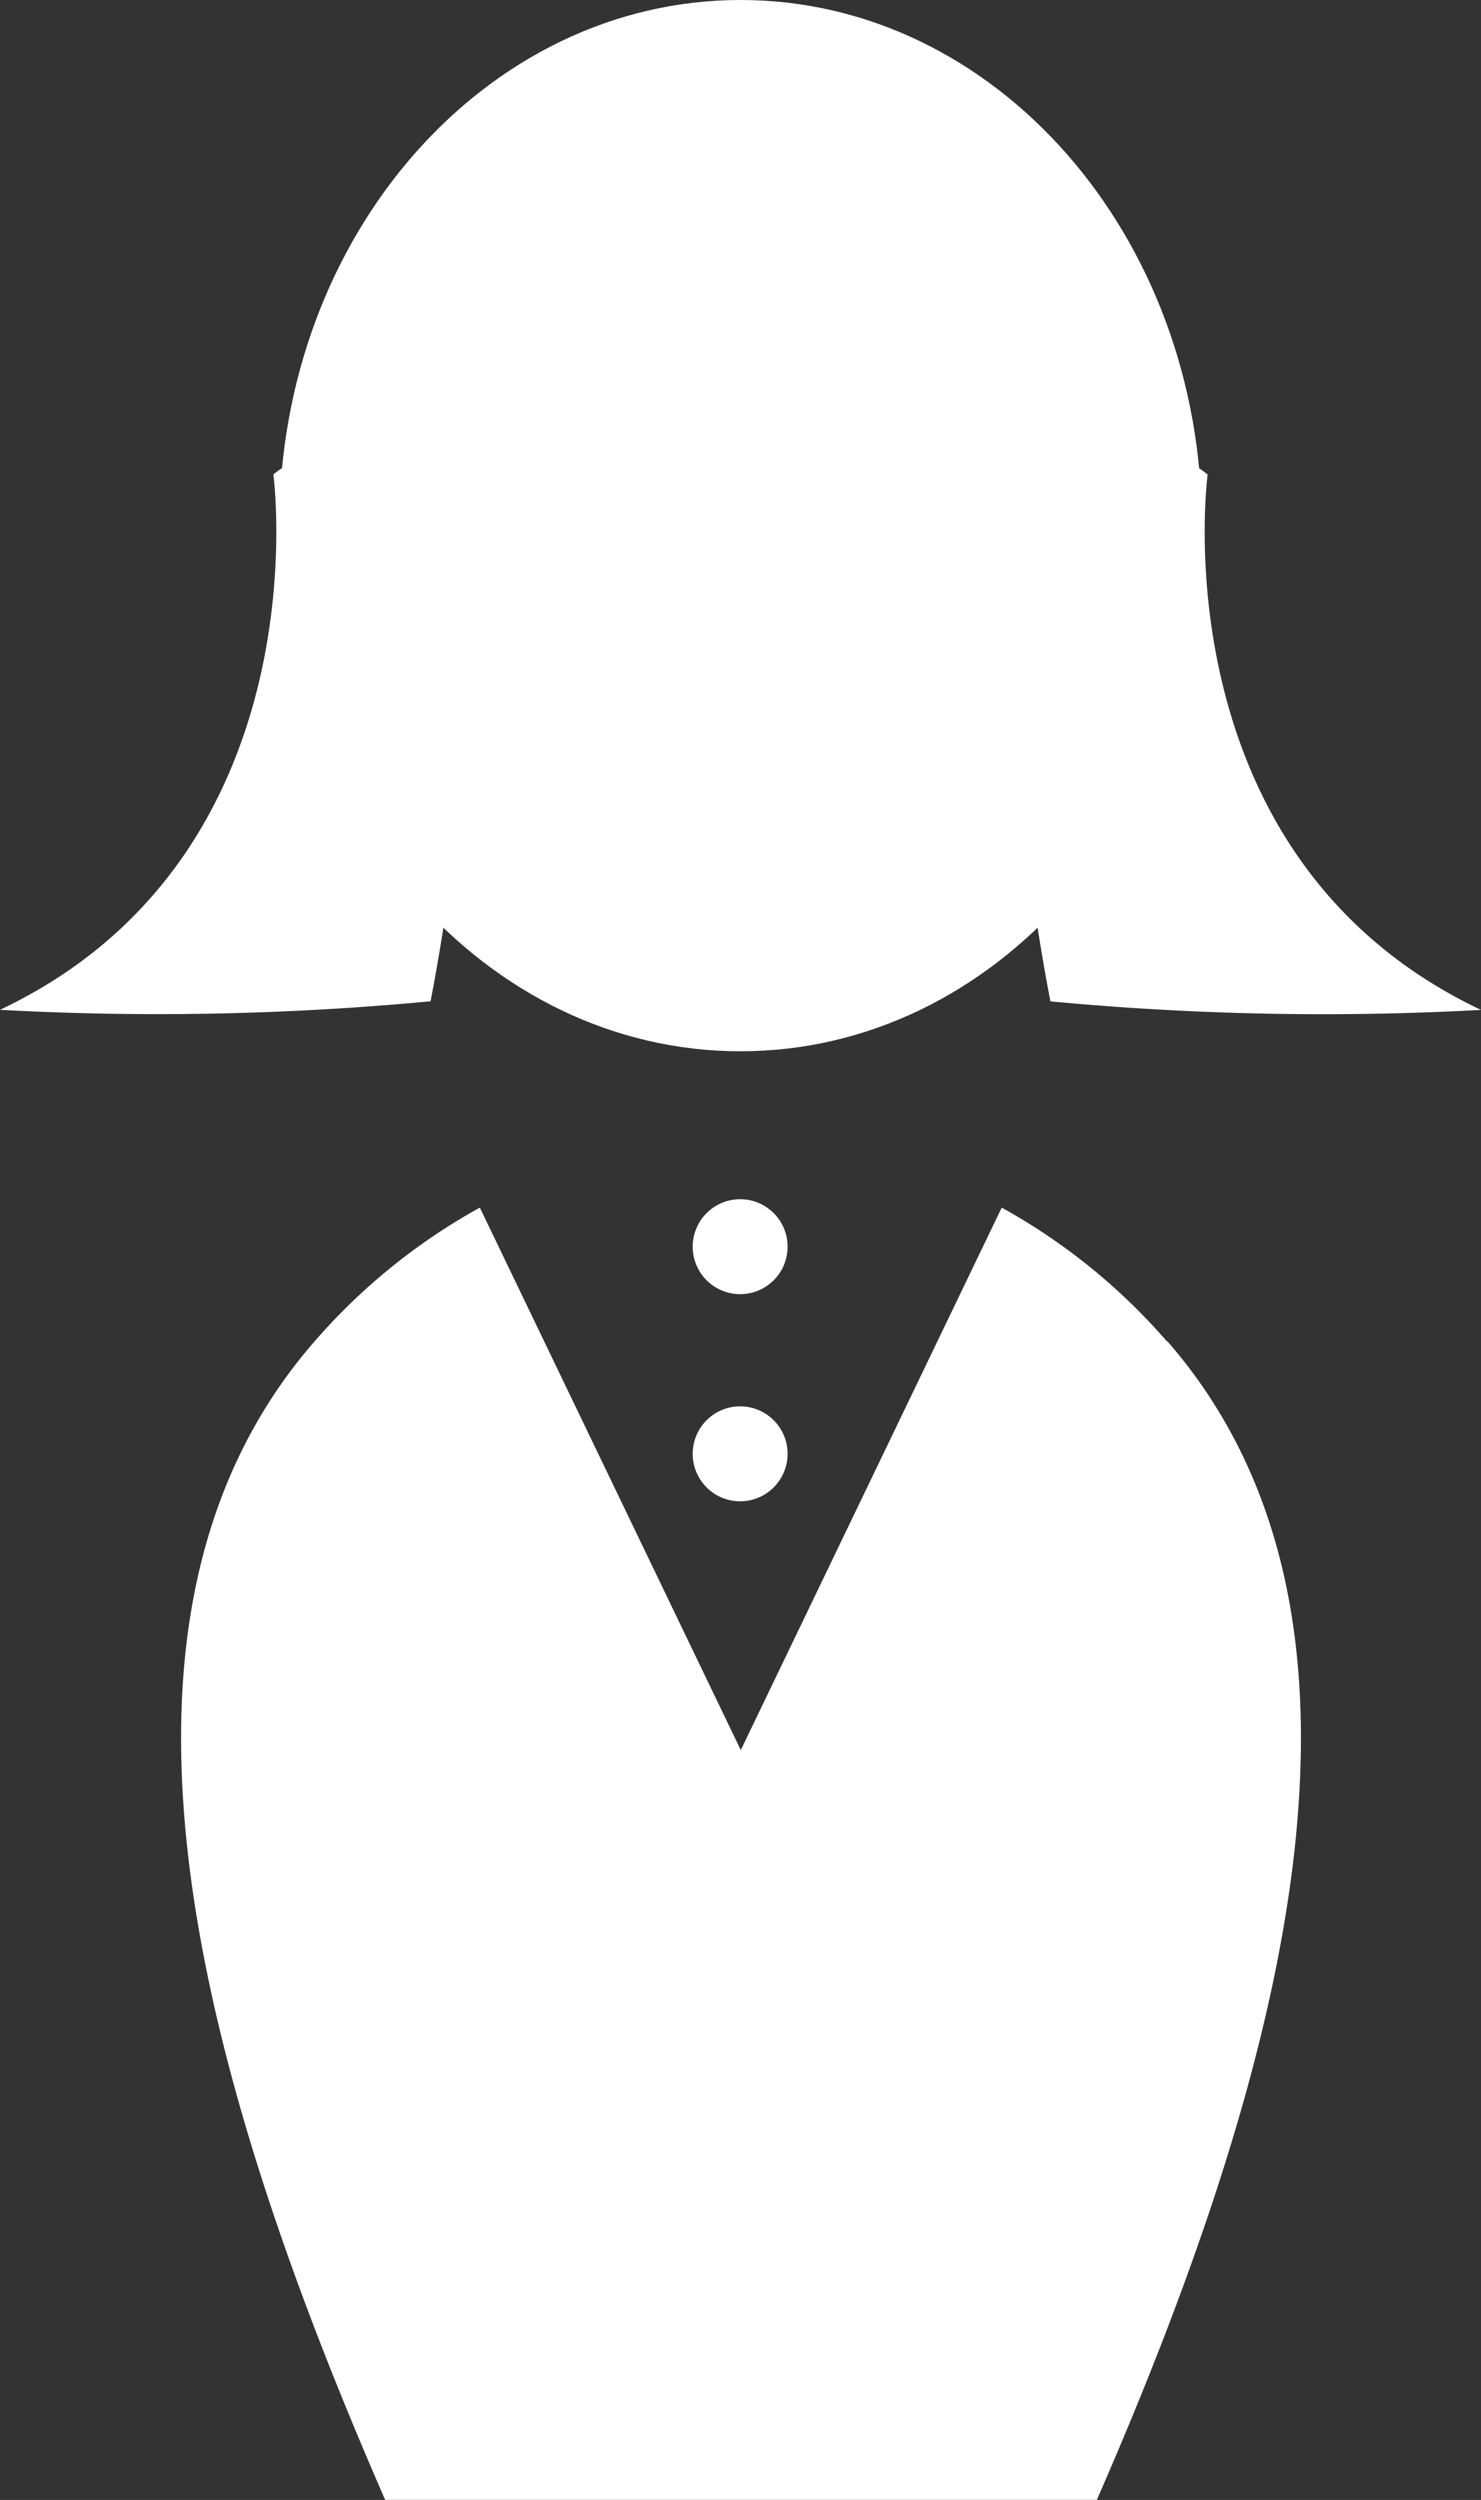 <svg id="female" xmlns="http://www.w3.org/2000/svg" xmlns:xlink="http://www.w3.org/1999/xlink" width="18.729" height="31.599" viewBox="0 0 18.729 31.599">
  <rect x="0" y="0" width="18.729" height="31.599" fill="#333333" stroke="none"/>
  <defs>
    <clipPath id="clip-path">
      <rect id="長方形_6146" data-name="長方形 6146" width="18.729" height="31.599" fill="#fff"/>
    </clipPath>
  </defs>
  <g id="グループ_16352" data-name="グループ 16352" clip-path="url(#clip-path)">
    <path id="パス_34871" data-name="パス 34871" d="M36.966,6.644c0,3.669-2.612,6.644-5.834,6.644S25.3,10.313,25.3,6.644,27.911,0,31.133,0s5.834,2.975,5.834,6.644" transform="translate(-21.768)" fill="#fff"/>
    <path id="パス_34872" data-name="パス 34872" d="M28.836,111.051a7.69,7.69,0,0,0-2.089-1.691l-3.3,6.857-3.3-6.857a7.689,7.689,0,0,0-2.09,1.691c-2.978,3.417-1.592,8.957.893,14.643h9c2.485-5.686,3.871-11.226.893-14.643" transform="translate(-14.079 -94.096)" fill="#fff"/>
    <path id="パス_34873" data-name="パス 34873" d="M64.019,109.23a.6.6,0,1,1-.6-.6.6.6,0,0,1,.6.6" transform="translate(-54.059 -93.472)" fill="#fff"/>
    <path id="パス_34874" data-name="パス 34874" d="M64.019,128a.6.6,0,1,1-.6-.6.6.6,0,0,1,.6.6" transform="translate(-54.059 -109.624)" fill="#fff"/>
    <path id="パス_34875" data-name="パス 34875" d="M94.273,40.922s-.648,4.824,3.457,6.769a36.731,36.731,0,0,1-5.445-.108s-.928-4.645-.172-6.158a1.4,1.4,0,0,1,2.161-.5" transform="translate(-79.001 -34.926)" fill="#fff"/>
    <path id="パス_34876" data-name="パス 34876" d="M3.457,40.922S4.105,45.746,0,47.69a36.731,36.731,0,0,0,5.445-.108s.928-4.645.172-6.158a1.4,1.4,0,0,0-2.161-.5" transform="translate(0 -34.926)" fill="#fff"/>
  </g>
</svg>
